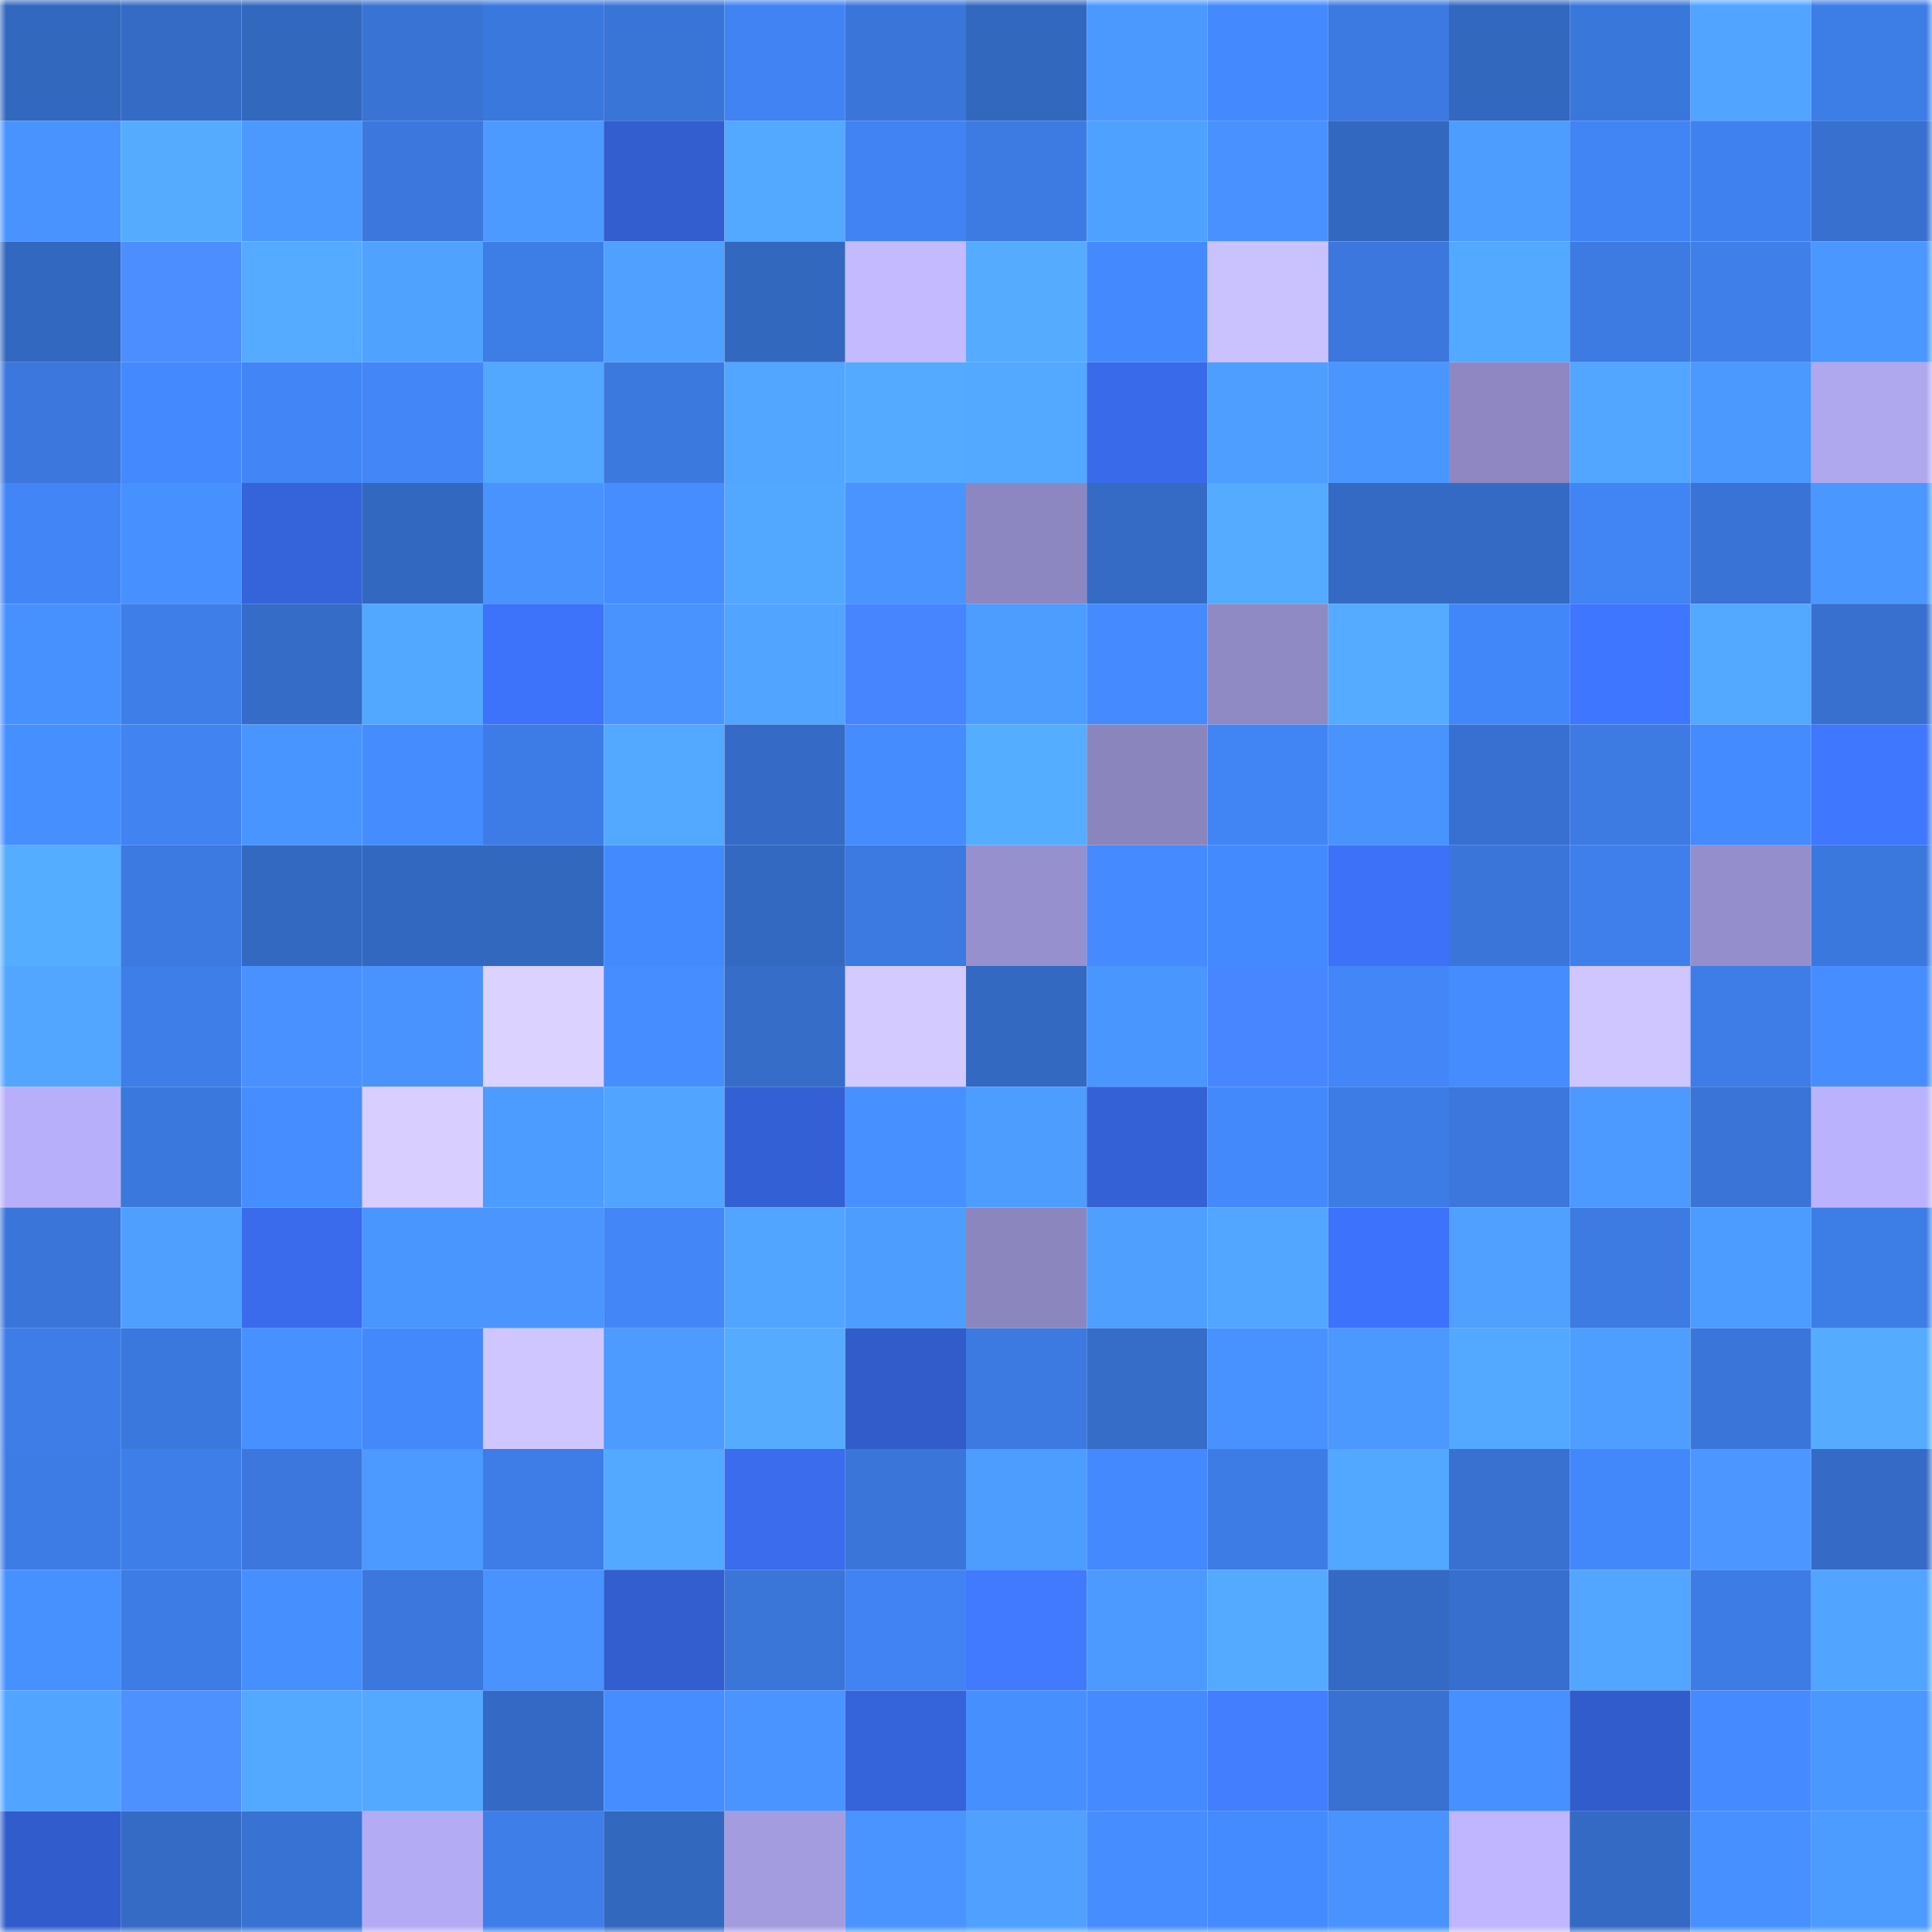 <svg viewBox="0 0 160 160" fill="none" role="img" xmlns="http://www.w3.org/2000/svg" width="240" height="240" name="basenames%2C0xgollum.base.eth"><mask id="1143774099" mask-type="alpha" maskUnits="userSpaceOnUse" x="0" y="0" width="160" height="160"><rect width="160" height="160" fill="#FFFFFF"></rect></mask><g mask="url(#1143774099)"><rect x="0" y="0" width="10" height="10" fill="#3368bf"></rect><rect x="10" y="0" width="10" height="10" fill="#356bc5"></rect><rect x="20" y="0" width="10" height="10" fill="#3368bf"></rect><rect x="30" y="0" width="10" height="10" fill="#3973d4"></rect><rect x="40" y="0" width="10" height="10" fill="#3b78dd"></rect><rect x="50" y="0" width="10" height="10" fill="#3974d7"></rect><rect x="60" y="0" width="10" height="10" fill="#4183f2"></rect><rect x="70" y="0" width="10" height="10" fill="#3a76da"></rect><rect x="80" y="0" width="10" height="10" fill="#3368bf"></rect><rect x="90" y="0" width="10" height="10" fill="#4b98ff"></rect><rect x="100" y="0" width="10" height="10" fill="#448afe"></rect><rect x="110" y="0" width="10" height="10" fill="#3c79e0"></rect><rect x="120" y="0" width="10" height="10" fill="#3368bf"></rect><rect x="130" y="0" width="10" height="10" fill="#3a77db"></rect><rect x="140" y="0" width="10" height="10" fill="#51a4ff"></rect><rect x="150" y="0" width="10" height="10" fill="#3d7de6"></rect><rect x="0" y="10" width="10" height="10" fill="#4993ff"></rect><rect x="10" y="10" width="10" height="10" fill="#55acff"></rect><rect x="20" y="10" width="10" height="10" fill="#4b98ff"></rect><rect x="30" y="10" width="10" height="10" fill="#3b77dc"></rect><rect x="40" y="10" width="10" height="10" fill="#4c9aff"></rect><rect x="50" y="10" width="10" height="10" fill="#325ecf"></rect><rect x="60" y="10" width="10" height="10" fill="#53a8ff"></rect><rect x="70" y="10" width="10" height="10" fill="#4183f2"></rect><rect x="80" y="10" width="10" height="10" fill="#3d7be3"></rect><rect x="90" y="10" width="10" height="10" fill="#4fa1ff"></rect><rect x="100" y="10" width="10" height="10" fill="#4891ff"></rect><rect x="110" y="10" width="10" height="10" fill="#3368c0"></rect><rect x="120" y="10" width="10" height="10" fill="#4d9cff"></rect><rect x="130" y="10" width="10" height="10" fill="#4184f3"></rect><rect x="140" y="10" width="10" height="10" fill="#3f81ee"></rect><rect x="150" y="10" width="10" height="10" fill="#3770ce"></rect><rect x="0" y="20" width="10" height="10" fill="#3368c0"></rect><rect x="10" y="20" width="10" height="10" fill="#4c8eff"></rect><rect x="20" y="20" width="10" height="10" fill="#54abff"></rect><rect x="30" y="20" width="10" height="10" fill="#50a2ff"></rect><rect x="40" y="20" width="10" height="10" fill="#3d7de6"></rect><rect x="50" y="20" width="10" height="10" fill="#4fa0ff"></rect><rect x="60" y="20" width="10" height="10" fill="#3368bf"></rect><rect x="70" y="20" width="10" height="10" fill="#c3baff"></rect><rect x="80" y="20" width="10" height="10" fill="#55acff"></rect><rect x="90" y="20" width="10" height="10" fill="#4489fd"></rect><rect x="100" y="20" width="10" height="10" fill="#cac1ff"></rect><rect x="110" y="20" width="10" height="10" fill="#3b77dc"></rect><rect x="120" y="20" width="10" height="10" fill="#53a8ff"></rect><rect x="130" y="20" width="10" height="10" fill="#3d7be3"></rect><rect x="140" y="20" width="10" height="10" fill="#3e7fea"></rect><rect x="150" y="20" width="10" height="10" fill="#4a97ff"></rect><rect x="0" y="30" width="10" height="10" fill="#3b77dc"></rect><rect x="10" y="30" width="10" height="10" fill="#4489fd"></rect><rect x="20" y="30" width="10" height="10" fill="#4285f6"></rect><rect x="30" y="30" width="10" height="10" fill="#4286f8"></rect><rect x="40" y="30" width="10" height="10" fill="#52a7ff"></rect><rect x="50" y="30" width="10" height="10" fill="#3c79df"></rect><rect x="60" y="30" width="10" height="10" fill="#52a6ff"></rect><rect x="70" y="30" width="10" height="10" fill="#54aaff"></rect><rect x="80" y="30" width="10" height="10" fill="#53a8ff"></rect><rect x="90" y="30" width="10" height="10" fill="#396ae9"></rect><rect x="100" y="30" width="10" height="10" fill="#4e9eff"></rect><rect x="110" y="30" width="10" height="10" fill="#4a96ff"></rect><rect x="120" y="30" width="10" height="10" fill="#8e87c1"></rect><rect x="130" y="30" width="10" height="10" fill="#52a6ff"></rect><rect x="140" y="30" width="10" height="10" fill="#4b98ff"></rect><rect x="150" y="30" width="10" height="10" fill="#afa8ef"></rect><rect x="0" y="40" width="10" height="10" fill="#4285f6"></rect><rect x="10" y="40" width="10" height="10" fill="#4790ff"></rect><rect x="20" y="40" width="10" height="10" fill="#3563da"></rect><rect x="30" y="40" width="10" height="10" fill="#3368c0"></rect><rect x="40" y="40" width="10" height="10" fill="#4893ff"></rect><rect x="50" y="40" width="10" height="10" fill="#468eff"></rect><rect x="60" y="40" width="10" height="10" fill="#52a7ff"></rect><rect x="70" y="40" width="10" height="10" fill="#4994ff"></rect><rect x="80" y="40" width="10" height="10" fill="#8d87c1"></rect><rect x="90" y="40" width="10" height="10" fill="#356bc5"></rect><rect x="100" y="40" width="10" height="10" fill="#54abff"></rect><rect x="110" y="40" width="10" height="10" fill="#346ac4"></rect><rect x="120" y="40" width="10" height="10" fill="#346ac4"></rect><rect x="130" y="40" width="10" height="10" fill="#4184f3"></rect><rect x="140" y="40" width="10" height="10" fill="#3973d5"></rect><rect x="150" y="40" width="10" height="10" fill="#4a97ff"></rect><rect x="0" y="50" width="10" height="10" fill="#4791ff"></rect><rect x="10" y="50" width="10" height="10" fill="#3e7ee9"></rect><rect x="20" y="50" width="10" height="10" fill="#356cc8"></rect><rect x="30" y="50" width="10" height="10" fill="#52a7ff"></rect><rect x="40" y="50" width="10" height="10" fill="#3d72fa"></rect><rect x="50" y="50" width="10" height="10" fill="#4893ff"></rect><rect x="60" y="50" width="10" height="10" fill="#51a4ff"></rect><rect x="70" y="50" width="10" height="10" fill="#4784ff"></rect><rect x="80" y="50" width="10" height="10" fill="#4d9cff"></rect><rect x="90" y="50" width="10" height="10" fill="#458bff"></rect><rect x="100" y="50" width="10" height="10" fill="#8f89c4"></rect><rect x="110" y="50" width="10" height="10" fill="#54abff"></rect><rect x="120" y="50" width="10" height="10" fill="#4287f9"></rect><rect x="130" y="50" width="10" height="10" fill="#3f76ff"></rect><rect x="140" y="50" width="10" height="10" fill="#53a9ff"></rect><rect x="150" y="50" width="10" height="10" fill="#3770ce"></rect><rect x="0" y="60" width="10" height="10" fill="#468fff"></rect><rect x="10" y="60" width="10" height="10" fill="#4083f1"></rect><rect x="20" y="60" width="10" height="10" fill="#4995ff"></rect><rect x="30" y="60" width="10" height="10" fill="#458dff"></rect><rect x="40" y="60" width="10" height="10" fill="#3d7ce6"></rect><rect x="50" y="60" width="10" height="10" fill="#53a8ff"></rect><rect x="60" y="60" width="10" height="10" fill="#356bc6"></rect><rect x="70" y="60" width="10" height="10" fill="#458cff"></rect><rect x="80" y="60" width="10" height="10" fill="#55adff"></rect><rect x="90" y="60" width="10" height="10" fill="#8b85bd"></rect><rect x="100" y="60" width="10" height="10" fill="#4185f5"></rect><rect x="110" y="60" width="10" height="10" fill="#4993ff"></rect><rect x="120" y="60" width="10" height="10" fill="#3770d0"></rect><rect x="130" y="60" width="10" height="10" fill="#3d7be3"></rect><rect x="140" y="60" width="10" height="10" fill="#448bff"></rect><rect x="150" y="60" width="10" height="10" fill="#4077ff"></rect><rect x="0" y="70" width="10" height="10" fill="#55adff"></rect><rect x="10" y="70" width="10" height="10" fill="#3c7ae1"></rect><rect x="20" y="70" width="10" height="10" fill="#3469c1"></rect><rect x="30" y="70" width="10" height="10" fill="#3368c0"></rect><rect x="40" y="70" width="10" height="10" fill="#3368bf"></rect><rect x="50" y="70" width="10" height="10" fill="#448aff"></rect><rect x="60" y="70" width="10" height="10" fill="#3469c2"></rect><rect x="70" y="70" width="10" height="10" fill="#3c7ae2"></rect><rect x="80" y="70" width="10" height="10" fill="#9790ce"></rect><rect x="90" y="70" width="10" height="10" fill="#458bff"></rect><rect x="100" y="70" width="10" height="10" fill="#448aff"></rect><rect x="110" y="70" width="10" height="10" fill="#3c71f8"></rect><rect x="120" y="70" width="10" height="10" fill="#3a76da"></rect><rect x="130" y="70" width="10" height="10" fill="#3f7feb"></rect><rect x="140" y="70" width="10" height="10" fill="#958ecc"></rect><rect x="150" y="70" width="10" height="10" fill="#3b78de"></rect><rect x="0" y="80" width="10" height="10" fill="#52a6ff"></rect><rect x="10" y="80" width="10" height="10" fill="#3e7ee9"></rect><rect x="20" y="80" width="10" height="10" fill="#4891ff"></rect><rect x="30" y="80" width="10" height="10" fill="#4993ff"></rect><rect x="40" y="80" width="10" height="10" fill="#dcd2ff"></rect><rect x="50" y="80" width="10" height="10" fill="#468eff"></rect><rect x="60" y="80" width="10" height="10" fill="#366dc9"></rect><rect x="70" y="80" width="10" height="10" fill="#d3caff"></rect><rect x="80" y="80" width="10" height="10" fill="#3469c2"></rect><rect x="90" y="80" width="10" height="10" fill="#4a96ff"></rect><rect x="100" y="80" width="10" height="10" fill="#4786ff"></rect><rect x="110" y="80" width="10" height="10" fill="#4286f8"></rect><rect x="120" y="80" width="10" height="10" fill="#458dff"></rect><rect x="130" y="80" width="10" height="10" fill="#cfc5ff"></rect><rect x="140" y="80" width="10" height="10" fill="#3e7de7"></rect><rect x="150" y="80" width="10" height="10" fill="#468eff"></rect><rect x="0" y="90" width="10" height="10" fill="#b8affb"></rect><rect x="10" y="90" width="10" height="10" fill="#3b78dd"></rect><rect x="20" y="90" width="10" height="10" fill="#468eff"></rect><rect x="30" y="90" width="10" height="10" fill="#d8ceff"></rect><rect x="40" y="90" width="10" height="10" fill="#4c9bff"></rect><rect x="50" y="90" width="10" height="10" fill="#51a4ff"></rect><rect x="60" y="90" width="10" height="10" fill="#3360d4"></rect><rect x="70" y="90" width="10" height="10" fill="#4790ff"></rect><rect x="80" y="90" width="10" height="10" fill="#4d9dff"></rect><rect x="90" y="90" width="10" height="10" fill="#3461d5"></rect><rect x="100" y="90" width="10" height="10" fill="#4389fc"></rect><rect x="110" y="90" width="10" height="10" fill="#3d7ce4"></rect><rect x="120" y="90" width="10" height="10" fill="#3b77dc"></rect><rect x="130" y="90" width="10" height="10" fill="#4c99ff"></rect><rect x="140" y="90" width="10" height="10" fill="#3974d6"></rect><rect x="150" y="90" width="10" height="10" fill="#bbb2fe"></rect><rect x="0" y="100" width="10" height="10" fill="#3a75d9"></rect><rect x="10" y="100" width="10" height="10" fill="#4e9fff"></rect><rect x="20" y="100" width="10" height="10" fill="#396bec"></rect><rect x="30" y="100" width="10" height="10" fill="#4a96ff"></rect><rect x="40" y="100" width="10" height="10" fill="#4a95ff"></rect><rect x="50" y="100" width="10" height="10" fill="#4286f7"></rect><rect x="60" y="100" width="10" height="10" fill="#52a5ff"></rect><rect x="70" y="100" width="10" height="10" fill="#4d9dff"></rect><rect x="80" y="100" width="10" height="10" fill="#8c86bf"></rect><rect x="90" y="100" width="10" height="10" fill="#4e9fff"></rect><rect x="100" y="100" width="10" height="10" fill="#52a6ff"></rect><rect x="110" y="100" width="10" height="10" fill="#3d73fc"></rect><rect x="120" y="100" width="10" height="10" fill="#4fa0ff"></rect><rect x="130" y="100" width="10" height="10" fill="#3d7be3"></rect><rect x="140" y="100" width="10" height="10" fill="#4c9bff"></rect><rect x="150" y="100" width="10" height="10" fill="#3d7de6"></rect><rect x="0" y="110" width="10" height="10" fill="#3e7de8"></rect><rect x="10" y="110" width="10" height="10" fill="#3b78dd"></rect><rect x="20" y="110" width="10" height="10" fill="#4790ff"></rect><rect x="30" y="110" width="10" height="10" fill="#4389fc"></rect><rect x="40" y="110" width="10" height="10" fill="#cfc6ff"></rect><rect x="50" y="110" width="10" height="10" fill="#4d9bff"></rect><rect x="60" y="110" width="10" height="10" fill="#55acff"></rect><rect x="70" y="110" width="10" height="10" fill="#315cca"></rect><rect x="80" y="110" width="10" height="10" fill="#3c7ae1"></rect><rect x="90" y="110" width="10" height="10" fill="#366dc9"></rect><rect x="100" y="110" width="10" height="10" fill="#4892ff"></rect><rect x="110" y="110" width="10" height="10" fill="#4b98ff"></rect><rect x="120" y="110" width="10" height="10" fill="#53a8ff"></rect><rect x="130" y="110" width="10" height="10" fill="#4e9eff"></rect><rect x="140" y="110" width="10" height="10" fill="#3a76da"></rect><rect x="150" y="110" width="10" height="10" fill="#55acff"></rect><rect x="0" y="120" width="10" height="10" fill="#3d7ce5"></rect><rect x="10" y="120" width="10" height="10" fill="#3e7ee9"></rect><rect x="20" y="120" width="10" height="10" fill="#3b77dd"></rect><rect x="30" y="120" width="10" height="10" fill="#4c9aff"></rect><rect x="40" y="120" width="10" height="10" fill="#3e7de7"></rect><rect x="50" y="120" width="10" height="10" fill="#53a8ff"></rect><rect x="60" y="120" width="10" height="10" fill="#3a6ced"></rect><rect x="70" y="120" width="10" height="10" fill="#3a76da"></rect><rect x="80" y="120" width="10" height="10" fill="#4d9cff"></rect><rect x="90" y="120" width="10" height="10" fill="#4489fd"></rect><rect x="100" y="120" width="10" height="10" fill="#3d7ce4"></rect><rect x="110" y="120" width="10" height="10" fill="#52a7ff"></rect><rect x="120" y="120" width="10" height="10" fill="#3871d0"></rect><rect x="130" y="120" width="10" height="10" fill="#4388fb"></rect><rect x="140" y="120" width="10" height="10" fill="#4b97ff"></rect><rect x="150" y="120" width="10" height="10" fill="#356bc6"></rect><rect x="0" y="130" width="10" height="10" fill="#4791ff"></rect><rect x="10" y="130" width="10" height="10" fill="#3d7ce5"></rect><rect x="20" y="130" width="10" height="10" fill="#468fff"></rect><rect x="30" y="130" width="10" height="10" fill="#3b77dc"></rect><rect x="40" y="130" width="10" height="10" fill="#4893ff"></rect><rect x="50" y="130" width="10" height="10" fill="#325ecf"></rect><rect x="60" y="130" width="10" height="10" fill="#3a75d8"></rect><rect x="70" y="130" width="10" height="10" fill="#4183f2"></rect><rect x="80" y="130" width="10" height="10" fill="#417aff"></rect><rect x="90" y="130" width="10" height="10" fill="#4c9aff"></rect><rect x="100" y="130" width="10" height="10" fill="#54aaff"></rect><rect x="110" y="130" width="10" height="10" fill="#346ac4"></rect><rect x="120" y="130" width="10" height="10" fill="#376fce"></rect><rect x="130" y="130" width="10" height="10" fill="#52a6ff"></rect><rect x="140" y="130" width="10" height="10" fill="#3d7ce4"></rect><rect x="150" y="130" width="10" height="10" fill="#51a4ff"></rect><rect x="0" y="140" width="10" height="10" fill="#51a4ff"></rect><rect x="10" y="140" width="10" height="10" fill="#4d90ff"></rect><rect x="20" y="140" width="10" height="10" fill="#53a9ff"></rect><rect x="30" y="140" width="10" height="10" fill="#53a9ff"></rect><rect x="40" y="140" width="10" height="10" fill="#346ac5"></rect><rect x="50" y="140" width="10" height="10" fill="#468eff"></rect><rect x="60" y="140" width="10" height="10" fill="#4994ff"></rect><rect x="70" y="140" width="10" height="10" fill="#3563da"></rect><rect x="80" y="140" width="10" height="10" fill="#468fff"></rect><rect x="90" y="140" width="10" height="10" fill="#458bff"></rect><rect x="100" y="140" width="10" height="10" fill="#437eff"></rect><rect x="110" y="140" width="10" height="10" fill="#3871d0"></rect><rect x="120" y="140" width="10" height="10" fill="#4790ff"></rect><rect x="130" y="140" width="10" height="10" fill="#315ccb"></rect><rect x="140" y="140" width="10" height="10" fill="#458bff"></rect><rect x="150" y="140" width="10" height="10" fill="#4a97ff"></rect><rect x="0" y="150" width="10" height="10" fill="#315ccb"></rect><rect x="10" y="150" width="10" height="10" fill="#356bc5"></rect><rect x="20" y="150" width="10" height="10" fill="#3872d3"></rect><rect x="30" y="150" width="10" height="10" fill="#b4abf5"></rect><rect x="40" y="150" width="10" height="10" fill="#3e7ee8"></rect><rect x="50" y="150" width="10" height="10" fill="#3368bf"></rect><rect x="60" y="150" width="10" height="10" fill="#a39cdf"></rect><rect x="70" y="150" width="10" height="10" fill="#4994ff"></rect><rect x="80" y="150" width="10" height="10" fill="#4fa0ff"></rect><rect x="90" y="150" width="10" height="10" fill="#468dff"></rect><rect x="100" y="150" width="10" height="10" fill="#448bff"></rect><rect x="110" y="150" width="10" height="10" fill="#4993ff"></rect><rect x="120" y="150" width="10" height="10" fill="#bfb6ff"></rect><rect x="130" y="150" width="10" height="10" fill="#346ac3"></rect><rect x="140" y="150" width="10" height="10" fill="#4790ff"></rect><rect x="150" y="150" width="10" height="10" fill="#4c9bff"></rect></g></svg>
